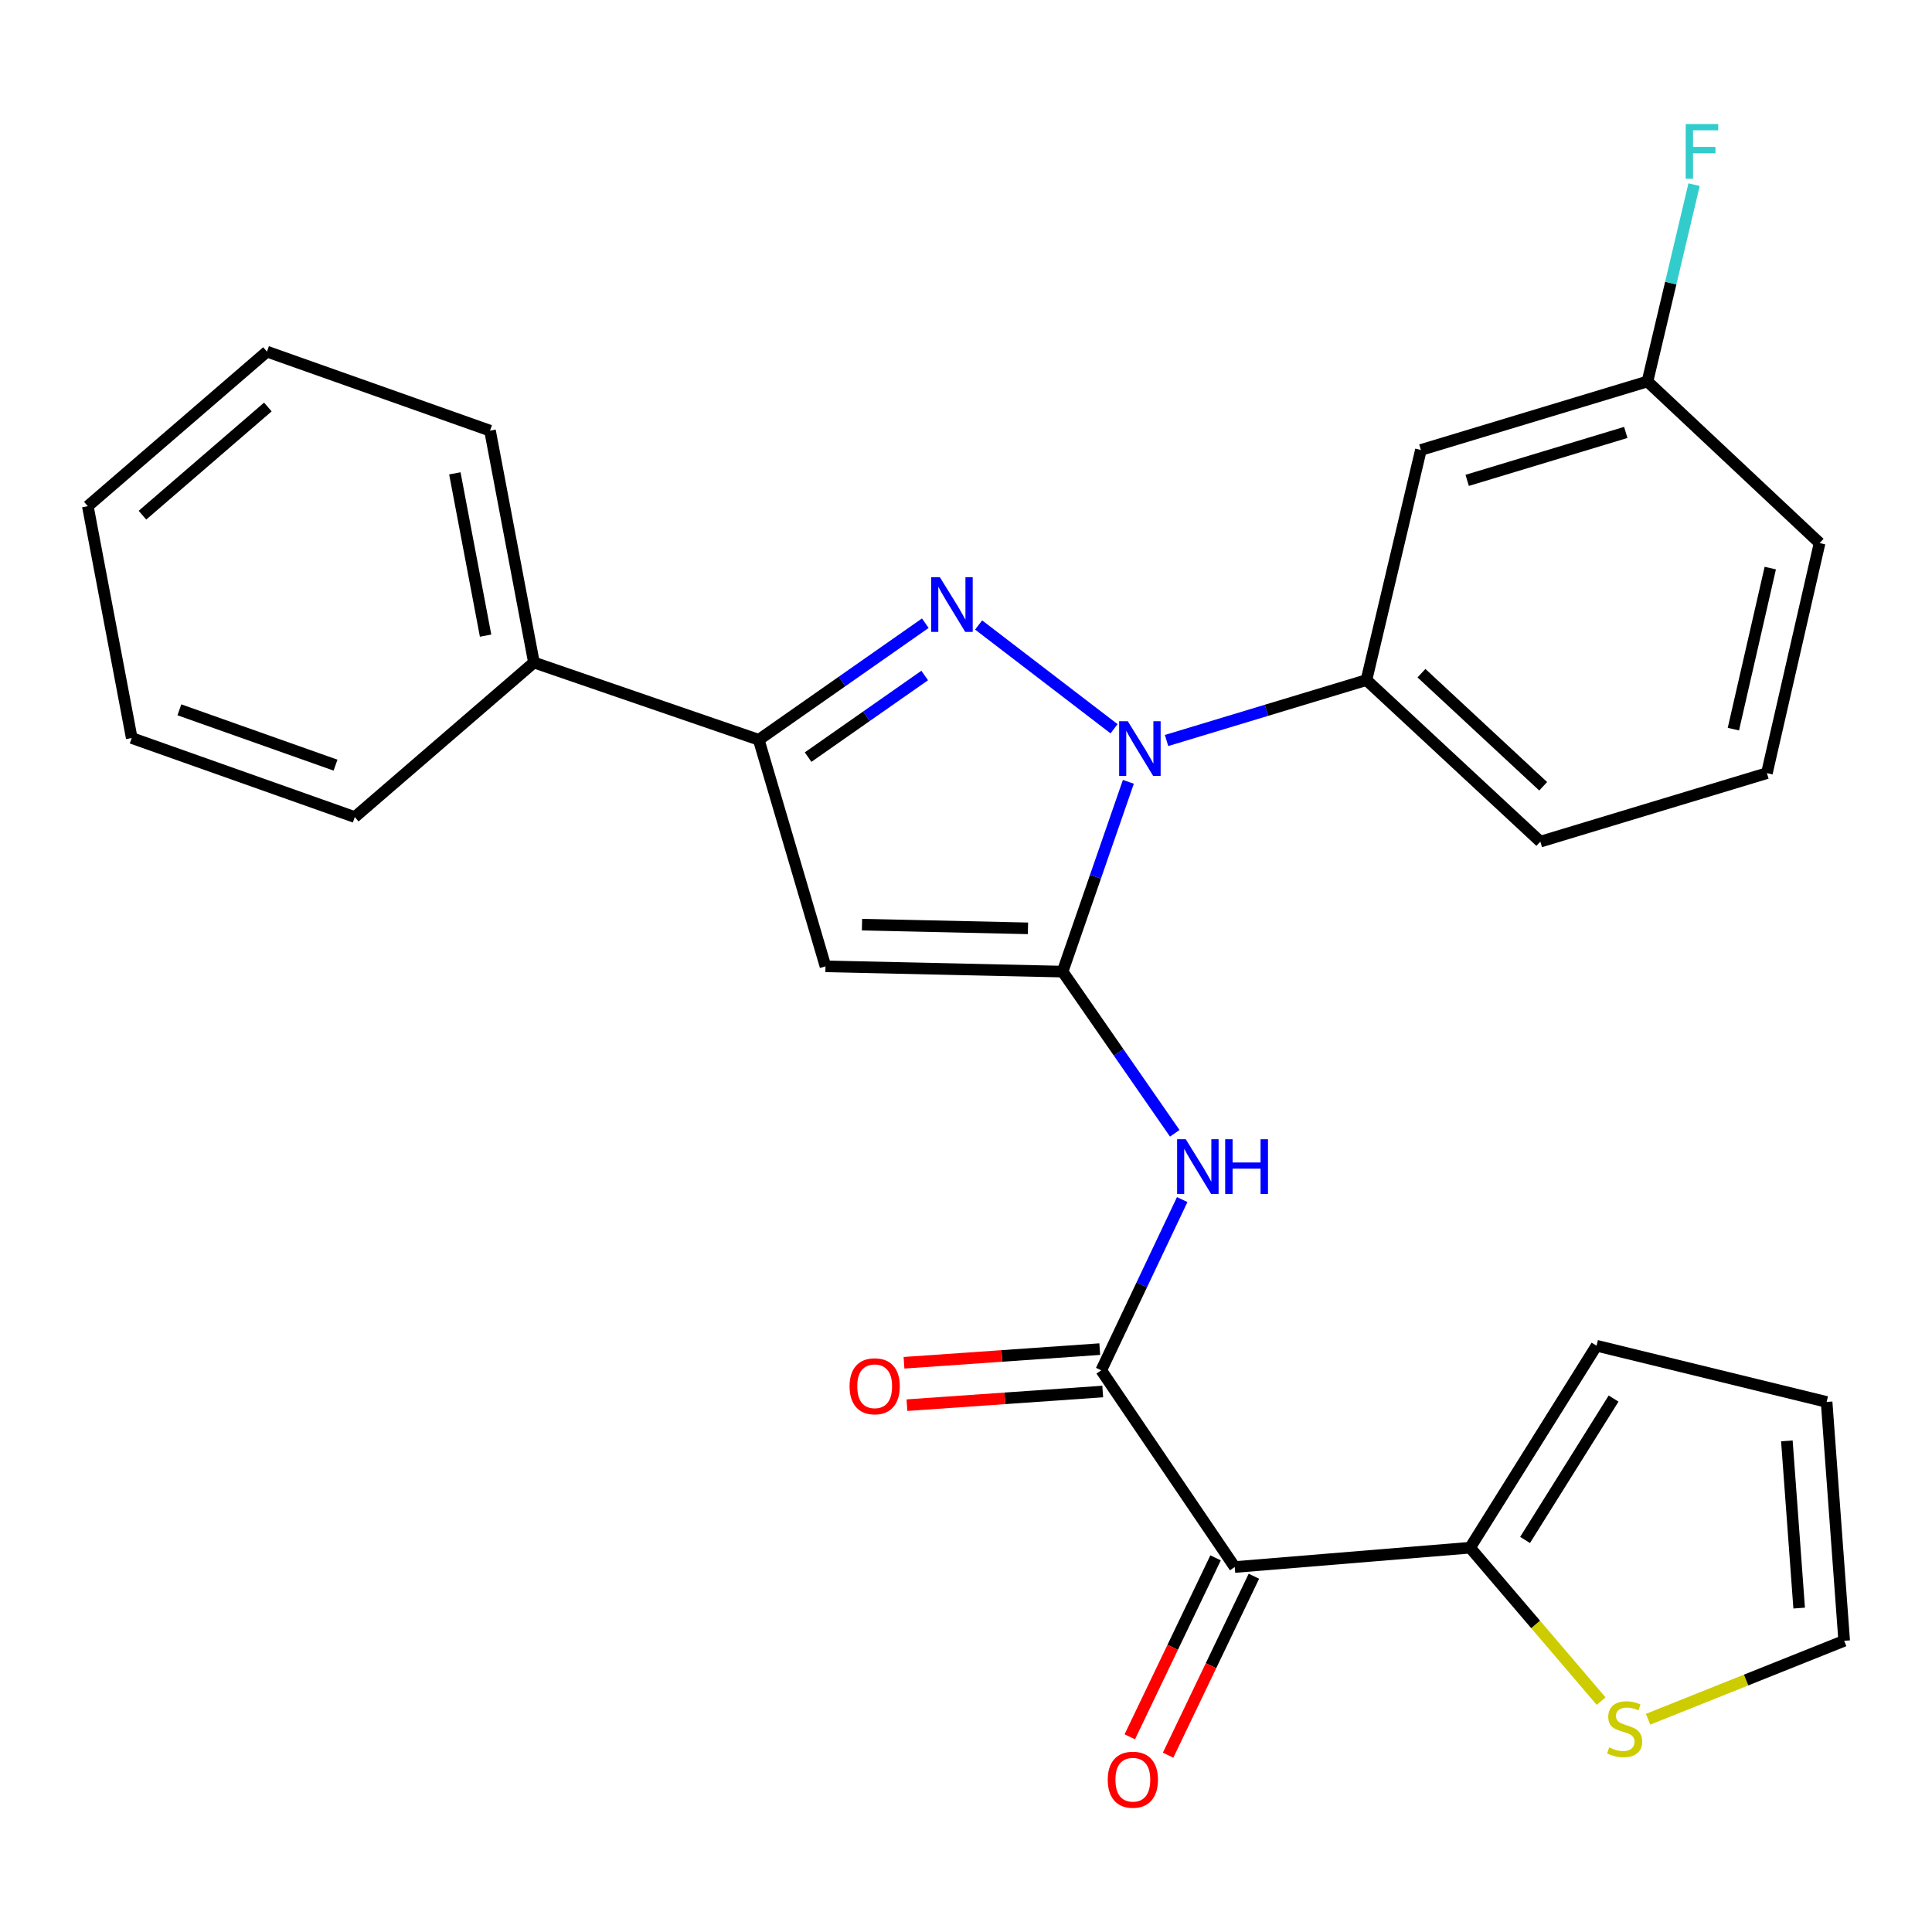 <?xml version='1.0' encoding='iso-8859-1'?>
<svg version='1.1' baseProfile='full'
              xmlns='http://www.w3.org/2000/svg'
                      xmlns:rdkit='http://www.rdkit.org/xml'
                      xmlns:xlink='http://www.w3.org/1999/xlink'
                  xml:space='preserve'
width='1000px' height='1000px' viewBox='0 0 1000 1000'>
<!-- END OF HEADER -->
<rect style='opacity:1.0;fill:#FFFFFF;stroke:none' width='1000' height='1000' x='0' y='0'> </rect>
<path class='bond-0' d='M 478.937,322.565 L 435.832,352.738' style='fill:none;fill-rule:evenodd;stroke:#0000FF;stroke-width:6px;stroke-linecap:butt;stroke-linejoin:miter;stroke-opacity:1' />
<path class='bond-0' d='M 435.832,352.738 L 392.728,382.91' style='fill:none;fill-rule:evenodd;stroke:#000000;stroke-width:6px;stroke-linecap:butt;stroke-linejoin:miter;stroke-opacity:1' />
<path class='bond-0' d='M 478.62,349.638 L 448.447,370.758' style='fill:none;fill-rule:evenodd;stroke:#0000FF;stroke-width:6px;stroke-linecap:butt;stroke-linejoin:miter;stroke-opacity:1' />
<path class='bond-0' d='M 448.447,370.758 L 418.273,391.879' style='fill:none;fill-rule:evenodd;stroke:#000000;stroke-width:6px;stroke-linecap:butt;stroke-linejoin:miter;stroke-opacity:1' />
<path class='bond-1' d='M 506.533,323.489 L 576.636,377.211' style='fill:none;fill-rule:evenodd;stroke:#0000FF;stroke-width:6px;stroke-linecap:butt;stroke-linejoin:miter;stroke-opacity:1' />
<path class='bond-2' d='M 392.728,382.91 L 427.275,500.179' style='fill:none;fill-rule:evenodd;stroke:#000000;stroke-width:6px;stroke-linecap:butt;stroke-linejoin:miter;stroke-opacity:1' />
<path class='bond-3' d='M 392.728,382.91 L 276.363,342.912' style='fill:none;fill-rule:evenodd;stroke:#000000;stroke-width:6px;stroke-linecap:butt;stroke-linejoin:miter;stroke-opacity:1' />
<path class='bond-4' d='M 427.275,500.179 L 549.995,502.905' style='fill:none;fill-rule:evenodd;stroke:#000000;stroke-width:6px;stroke-linecap:butt;stroke-linejoin:miter;stroke-opacity:1' />
<path class='bond-4' d='M 446.171,478.597 L 532.075,480.504' style='fill:none;fill-rule:evenodd;stroke:#000000;stroke-width:6px;stroke-linecap:butt;stroke-linejoin:miter;stroke-opacity:1' />
<path class='bond-5' d='M 549.995,502.905 L 579.024,544.748' style='fill:none;fill-rule:evenodd;stroke:#000000;stroke-width:6px;stroke-linecap:butt;stroke-linejoin:miter;stroke-opacity:1' />
<path class='bond-5' d='M 579.024,544.748 L 608.053,586.592' style='fill:none;fill-rule:evenodd;stroke:#0000FF;stroke-width:6px;stroke-linecap:butt;stroke-linejoin:miter;stroke-opacity:1' />
<path class='bond-6' d='M 549.995,502.905 L 567.017,453.788' style='fill:none;fill-rule:evenodd;stroke:#000000;stroke-width:6px;stroke-linecap:butt;stroke-linejoin:miter;stroke-opacity:1' />
<path class='bond-6' d='M 567.017,453.788 L 584.039,404.671' style='fill:none;fill-rule:evenodd;stroke:#0000FF;stroke-width:6px;stroke-linecap:butt;stroke-linejoin:miter;stroke-opacity:1' />
<path class='bond-7' d='M 603.808,383.284 L 655.541,367.644' style='fill:none;fill-rule:evenodd;stroke:#0000FF;stroke-width:6px;stroke-linecap:butt;stroke-linejoin:miter;stroke-opacity:1' />
<path class='bond-7' d='M 655.541,367.644 L 707.274,352.005' style='fill:none;fill-rule:evenodd;stroke:#000000;stroke-width:6px;stroke-linecap:butt;stroke-linejoin:miter;stroke-opacity:1' />
<path class='bond-8' d='M 276.363,342.912 L 253.633,222.906' style='fill:none;fill-rule:evenodd;stroke:#000000;stroke-width:6px;stroke-linecap:butt;stroke-linejoin:miter;stroke-opacity:1' />
<path class='bond-8' d='M 251.341,329.005 L 235.429,245.001' style='fill:none;fill-rule:evenodd;stroke:#000000;stroke-width:6px;stroke-linecap:butt;stroke-linejoin:miter;stroke-opacity:1' />
<path class='bond-9' d='M 276.363,342.912 L 183.633,422.909' style='fill:none;fill-rule:evenodd;stroke:#000000;stroke-width:6px;stroke-linecap:butt;stroke-linejoin:miter;stroke-opacity:1' />
<path class='bond-10' d='M 253.633,222.906 L 138.185,182.004' style='fill:none;fill-rule:evenodd;stroke:#000000;stroke-width:6px;stroke-linecap:butt;stroke-linejoin:miter;stroke-opacity:1' />
<path class='bond-11' d='M 138.185,182.004 L 45.455,262' style='fill:none;fill-rule:evenodd;stroke:#000000;stroke-width:6px;stroke-linecap:butt;stroke-linejoin:miter;stroke-opacity:1' />
<path class='bond-11' d='M 138.644,210.659 L 73.733,266.656' style='fill:none;fill-rule:evenodd;stroke:#000000;stroke-width:6px;stroke-linecap:butt;stroke-linejoin:miter;stroke-opacity:1' />
<path class='bond-12' d='M 45.455,262 L 68.185,381.994' style='fill:none;fill-rule:evenodd;stroke:#000000;stroke-width:6px;stroke-linecap:butt;stroke-linejoin:miter;stroke-opacity:1' />
<path class='bond-13' d='M 68.185,381.994 L 183.633,422.909' style='fill:none;fill-rule:evenodd;stroke:#000000;stroke-width:6px;stroke-linecap:butt;stroke-linejoin:miter;stroke-opacity:1' />
<path class='bond-13' d='M 92.85,367.398 L 173.664,396.038' style='fill:none;fill-rule:evenodd;stroke:#000000;stroke-width:6px;stroke-linecap:butt;stroke-linejoin:miter;stroke-opacity:1' />
<path class='bond-14' d='M 707.274,352.005 L 797.278,435.63' style='fill:none;fill-rule:evenodd;stroke:#000000;stroke-width:6px;stroke-linecap:butt;stroke-linejoin:miter;stroke-opacity:1' />
<path class='bond-14' d='M 735.747,348.434 L 798.75,406.971' style='fill:none;fill-rule:evenodd;stroke:#000000;stroke-width:6px;stroke-linecap:butt;stroke-linejoin:miter;stroke-opacity:1' />
<path class='bond-15' d='M 707.274,352.005 L 735.454,232.903' style='fill:none;fill-rule:evenodd;stroke:#000000;stroke-width:6px;stroke-linecap:butt;stroke-linejoin:miter;stroke-opacity:1' />
<path class='bond-16' d='M 797.278,435.63 L 914.547,400.178' style='fill:none;fill-rule:evenodd;stroke:#000000;stroke-width:6px;stroke-linecap:butt;stroke-linejoin:miter;stroke-opacity:1' />
<path class='bond-17' d='M 914.547,400.178 L 941.824,281.088' style='fill:none;fill-rule:evenodd;stroke:#000000;stroke-width:6px;stroke-linecap:butt;stroke-linejoin:miter;stroke-opacity:1' />
<path class='bond-17' d='M 897.197,377.404 L 916.29,294.041' style='fill:none;fill-rule:evenodd;stroke:#000000;stroke-width:6px;stroke-linecap:butt;stroke-linejoin:miter;stroke-opacity:1' />
<path class='bond-18' d='M 941.824,281.088 L 852.723,197.451' style='fill:none;fill-rule:evenodd;stroke:#000000;stroke-width:6px;stroke-linecap:butt;stroke-linejoin:miter;stroke-opacity:1' />
<path class='bond-19' d='M 852.723,197.451 L 735.454,232.903' style='fill:none;fill-rule:evenodd;stroke:#000000;stroke-width:6px;stroke-linecap:butt;stroke-linejoin:miter;stroke-opacity:1' />
<path class='bond-19' d='M 841.499,223.824 L 759.41,248.641' style='fill:none;fill-rule:evenodd;stroke:#000000;stroke-width:6px;stroke-linecap:butt;stroke-linejoin:miter;stroke-opacity:1' />
<path class='bond-20' d='M 852.723,197.451 L 864.787,146.515' style='fill:none;fill-rule:evenodd;stroke:#000000;stroke-width:6px;stroke-linecap:butt;stroke-linejoin:miter;stroke-opacity:1' />
<path class='bond-20' d='M 864.787,146.515 L 876.85,95.58' style='fill:none;fill-rule:evenodd;stroke:#33CCCC;stroke-width:6px;stroke-linecap:butt;stroke-linejoin:miter;stroke-opacity:1' />
<path class='bond-21' d='M 611.908,620.9 L 590.954,665.087' style='fill:none;fill-rule:evenodd;stroke:#0000FF;stroke-width:6px;stroke-linecap:butt;stroke-linejoin:miter;stroke-opacity:1' />
<path class='bond-21' d='M 590.954,665.087 L 570,709.274' style='fill:none;fill-rule:evenodd;stroke:#000000;stroke-width:6px;stroke-linecap:butt;stroke-linejoin:miter;stroke-opacity:1' />
<path class='bond-22' d='M 569.235,698.302 L 518.57,701.834' style='fill:none;fill-rule:evenodd;stroke:#000000;stroke-width:6px;stroke-linecap:butt;stroke-linejoin:miter;stroke-opacity:1' />
<path class='bond-22' d='M 518.57,701.834 L 467.905,705.366' style='fill:none;fill-rule:evenodd;stroke:#FF0000;stroke-width:6px;stroke-linecap:butt;stroke-linejoin:miter;stroke-opacity:1' />
<path class='bond-22' d='M 570.765,720.246 L 520.1,723.778' style='fill:none;fill-rule:evenodd;stroke:#000000;stroke-width:6px;stroke-linecap:butt;stroke-linejoin:miter;stroke-opacity:1' />
<path class='bond-22' d='M 520.1,723.778 L 469.434,727.31' style='fill:none;fill-rule:evenodd;stroke:#FF0000;stroke-width:6px;stroke-linecap:butt;stroke-linejoin:miter;stroke-opacity:1' />
<path class='bond-23' d='M 570,709.274 L 639.095,811.096' style='fill:none;fill-rule:evenodd;stroke:#000000;stroke-width:6px;stroke-linecap:butt;stroke-linejoin:miter;stroke-opacity:1' />
<path class='bond-24' d='M 828.747,880.5 L 794.828,840.794' style='fill:none;fill-rule:evenodd;stroke:#CCCC00;stroke-width:6px;stroke-linecap:butt;stroke-linejoin:miter;stroke-opacity:1' />
<path class='bond-24' d='M 794.828,840.794 L 760.91,801.087' style='fill:none;fill-rule:evenodd;stroke:#000000;stroke-width:6px;stroke-linecap:butt;stroke-linejoin:miter;stroke-opacity:1' />
<path class='bond-25' d='M 853.046,889.877 L 903.796,869.575' style='fill:none;fill-rule:evenodd;stroke:#CCCC00;stroke-width:6px;stroke-linecap:butt;stroke-linejoin:miter;stroke-opacity:1' />
<path class='bond-25' d='M 903.796,869.575 L 954.545,849.273' style='fill:none;fill-rule:evenodd;stroke:#000000;stroke-width:6px;stroke-linecap:butt;stroke-linejoin:miter;stroke-opacity:1' />
<path class='bond-26' d='M 760.91,801.087 L 826.364,696.54' style='fill:none;fill-rule:evenodd;stroke:#000000;stroke-width:6px;stroke-linecap:butt;stroke-linejoin:miter;stroke-opacity:1' />
<path class='bond-26' d='M 789.373,797.078 L 835.19,723.895' style='fill:none;fill-rule:evenodd;stroke:#000000;stroke-width:6px;stroke-linecap:butt;stroke-linejoin:miter;stroke-opacity:1' />
<path class='bond-27' d='M 760.91,801.087 L 639.095,811.096' style='fill:none;fill-rule:evenodd;stroke:#000000;stroke-width:6px;stroke-linecap:butt;stroke-linejoin:miter;stroke-opacity:1' />
<path class='bond-28' d='M 826.364,696.54 L 945.453,725.637' style='fill:none;fill-rule:evenodd;stroke:#000000;stroke-width:6px;stroke-linecap:butt;stroke-linejoin:miter;stroke-opacity:1' />
<path class='bond-29' d='M 945.453,725.637 L 954.545,849.273' style='fill:none;fill-rule:evenodd;stroke:#000000;stroke-width:6px;stroke-linecap:butt;stroke-linejoin:miter;stroke-opacity:1' />
<path class='bond-29' d='M 924.879,745.796 L 931.244,832.341' style='fill:none;fill-rule:evenodd;stroke:#000000;stroke-width:6px;stroke-linecap:butt;stroke-linejoin:miter;stroke-opacity:1' />
<path class='bond-30' d='M 629.177,806.342 L 606.975,852.656' style='fill:none;fill-rule:evenodd;stroke:#000000;stroke-width:6px;stroke-linecap:butt;stroke-linejoin:miter;stroke-opacity:1' />
<path class='bond-30' d='M 606.975,852.656 L 584.772,898.97' style='fill:none;fill-rule:evenodd;stroke:#FF0000;stroke-width:6px;stroke-linecap:butt;stroke-linejoin:miter;stroke-opacity:1' />
<path class='bond-30' d='M 649.013,815.851 L 626.81,862.165' style='fill:none;fill-rule:evenodd;stroke:#000000;stroke-width:6px;stroke-linecap:butt;stroke-linejoin:miter;stroke-opacity:1' />
<path class='bond-30' d='M 626.81,862.165 L 604.608,908.479' style='fill:none;fill-rule:evenodd;stroke:#FF0000;stroke-width:6px;stroke-linecap:butt;stroke-linejoin:miter;stroke-opacity:1' />
<path  class='atom-0' d='M 486.469 298.751
L 495.749 313.751
Q 496.669 315.231, 498.149 317.911
Q 499.629 320.591, 499.709 320.751
L 499.709 298.751
L 503.469 298.751
L 503.469 327.071
L 499.589 327.071
L 489.629 310.671
Q 488.469 308.751, 487.229 306.551
Q 486.029 304.351, 485.669 303.671
L 485.669 327.071
L 481.989 327.071
L 481.989 298.751
L 486.469 298.751
' fill='#0000FF'/>
<path  class='atom-4' d='M 583.745 373.297
L 593.025 388.297
Q 593.945 389.777, 595.425 392.457
Q 596.905 395.137, 596.985 395.297
L 596.985 373.297
L 600.745 373.297
L 600.745 401.617
L 596.865 401.617
L 586.905 385.217
Q 585.745 383.297, 584.505 381.097
Q 583.305 378.897, 582.945 378.217
L 582.945 401.617
L 579.265 401.617
L 579.265 373.297
L 583.745 373.297
' fill='#0000FF'/>
<path  class='atom-17' d='M 872.509 64.201
L 889.349 64.201
L 889.349 67.441
L 876.309 67.441
L 876.309 76.041
L 887.909 76.041
L 887.909 79.321
L 876.309 79.321
L 876.309 92.521
L 872.509 92.521
L 872.509 64.201
' fill='#33CCCC'/>
<path  class='atom-18' d='M 613.746 589.662
L 623.026 604.662
Q 623.946 606.142, 625.426 608.822
Q 626.906 611.502, 626.986 611.662
L 626.986 589.662
L 630.746 589.662
L 630.746 617.982
L 626.866 617.982
L 616.906 601.582
Q 615.746 599.662, 614.506 597.462
Q 613.306 595.262, 612.946 594.582
L 612.946 617.982
L 609.266 617.982
L 609.266 589.662
L 613.746 589.662
' fill='#0000FF'/>
<path  class='atom-18' d='M 634.146 589.662
L 637.986 589.662
L 637.986 601.702
L 652.466 601.702
L 652.466 589.662
L 656.306 589.662
L 656.306 617.982
L 652.466 617.982
L 652.466 604.902
L 637.986 604.902
L 637.986 617.982
L 634.146 617.982
L 634.146 589.662
' fill='#0000FF'/>
<path  class='atom-20' d='M 439.731 717.53
Q 439.731 710.73, 443.091 706.93
Q 446.451 703.13, 452.731 703.13
Q 459.011 703.13, 462.371 706.93
Q 465.731 710.73, 465.731 717.53
Q 465.731 724.41, 462.331 728.33
Q 458.931 732.21, 452.731 732.21
Q 446.491 732.21, 443.091 728.33
Q 439.731 724.45, 439.731 717.53
M 452.731 729.01
Q 457.051 729.01, 459.371 726.13
Q 461.731 723.21, 461.731 717.53
Q 461.731 711.97, 459.371 709.17
Q 457.051 706.33, 452.731 706.33
Q 448.411 706.33, 446.051 709.13
Q 443.731 711.93, 443.731 717.53
Q 443.731 723.25, 446.051 726.13
Q 448.411 729.01, 452.731 729.01
' fill='#FF0000'/>
<path  class='atom-21' d='M 832.906 904.454
Q 833.226 904.574, 834.546 905.134
Q 835.866 905.694, 837.306 906.054
Q 838.786 906.374, 840.226 906.374
Q 842.906 906.374, 844.466 905.094
Q 846.026 903.774, 846.026 901.494
Q 846.026 899.934, 845.226 898.974
Q 844.466 898.014, 843.266 897.494
Q 842.066 896.974, 840.066 896.374
Q 837.546 895.614, 836.026 894.894
Q 834.546 894.174, 833.466 892.654
Q 832.426 891.134, 832.426 888.574
Q 832.426 885.014, 834.826 882.814
Q 837.266 880.614, 842.066 880.614
Q 845.346 880.614, 849.066 882.174
L 848.146 885.254
Q 844.746 883.854, 842.186 883.854
Q 839.426 883.854, 837.906 885.014
Q 836.386 886.134, 836.426 888.094
Q 836.426 889.614, 837.186 890.534
Q 837.986 891.454, 839.106 891.974
Q 840.266 892.494, 842.186 893.094
Q 844.746 893.894, 846.266 894.694
Q 847.786 895.494, 848.866 897.134
Q 849.986 898.734, 849.986 901.494
Q 849.986 905.414, 847.346 907.534
Q 844.746 909.614, 840.386 909.614
Q 837.866 909.614, 835.946 909.054
Q 834.066 908.534, 831.826 907.614
L 832.906 904.454
' fill='#CCCC00'/>
<path  class='atom-27' d='M 573.363 921.174
Q 573.363 914.374, 576.723 910.574
Q 580.083 906.774, 586.363 906.774
Q 592.643 906.774, 596.003 910.574
Q 599.363 914.374, 599.363 921.174
Q 599.363 928.054, 595.963 931.974
Q 592.563 935.854, 586.363 935.854
Q 580.123 935.854, 576.723 931.974
Q 573.363 928.094, 573.363 921.174
M 586.363 932.654
Q 590.683 932.654, 593.003 929.774
Q 595.363 926.854, 595.363 921.174
Q 595.363 915.614, 593.003 912.814
Q 590.683 909.974, 586.363 909.974
Q 582.043 909.974, 579.683 912.774
Q 577.363 915.574, 577.363 921.174
Q 577.363 926.894, 579.683 929.774
Q 582.043 932.654, 586.363 932.654
' fill='#FF0000'/>
</svg>
